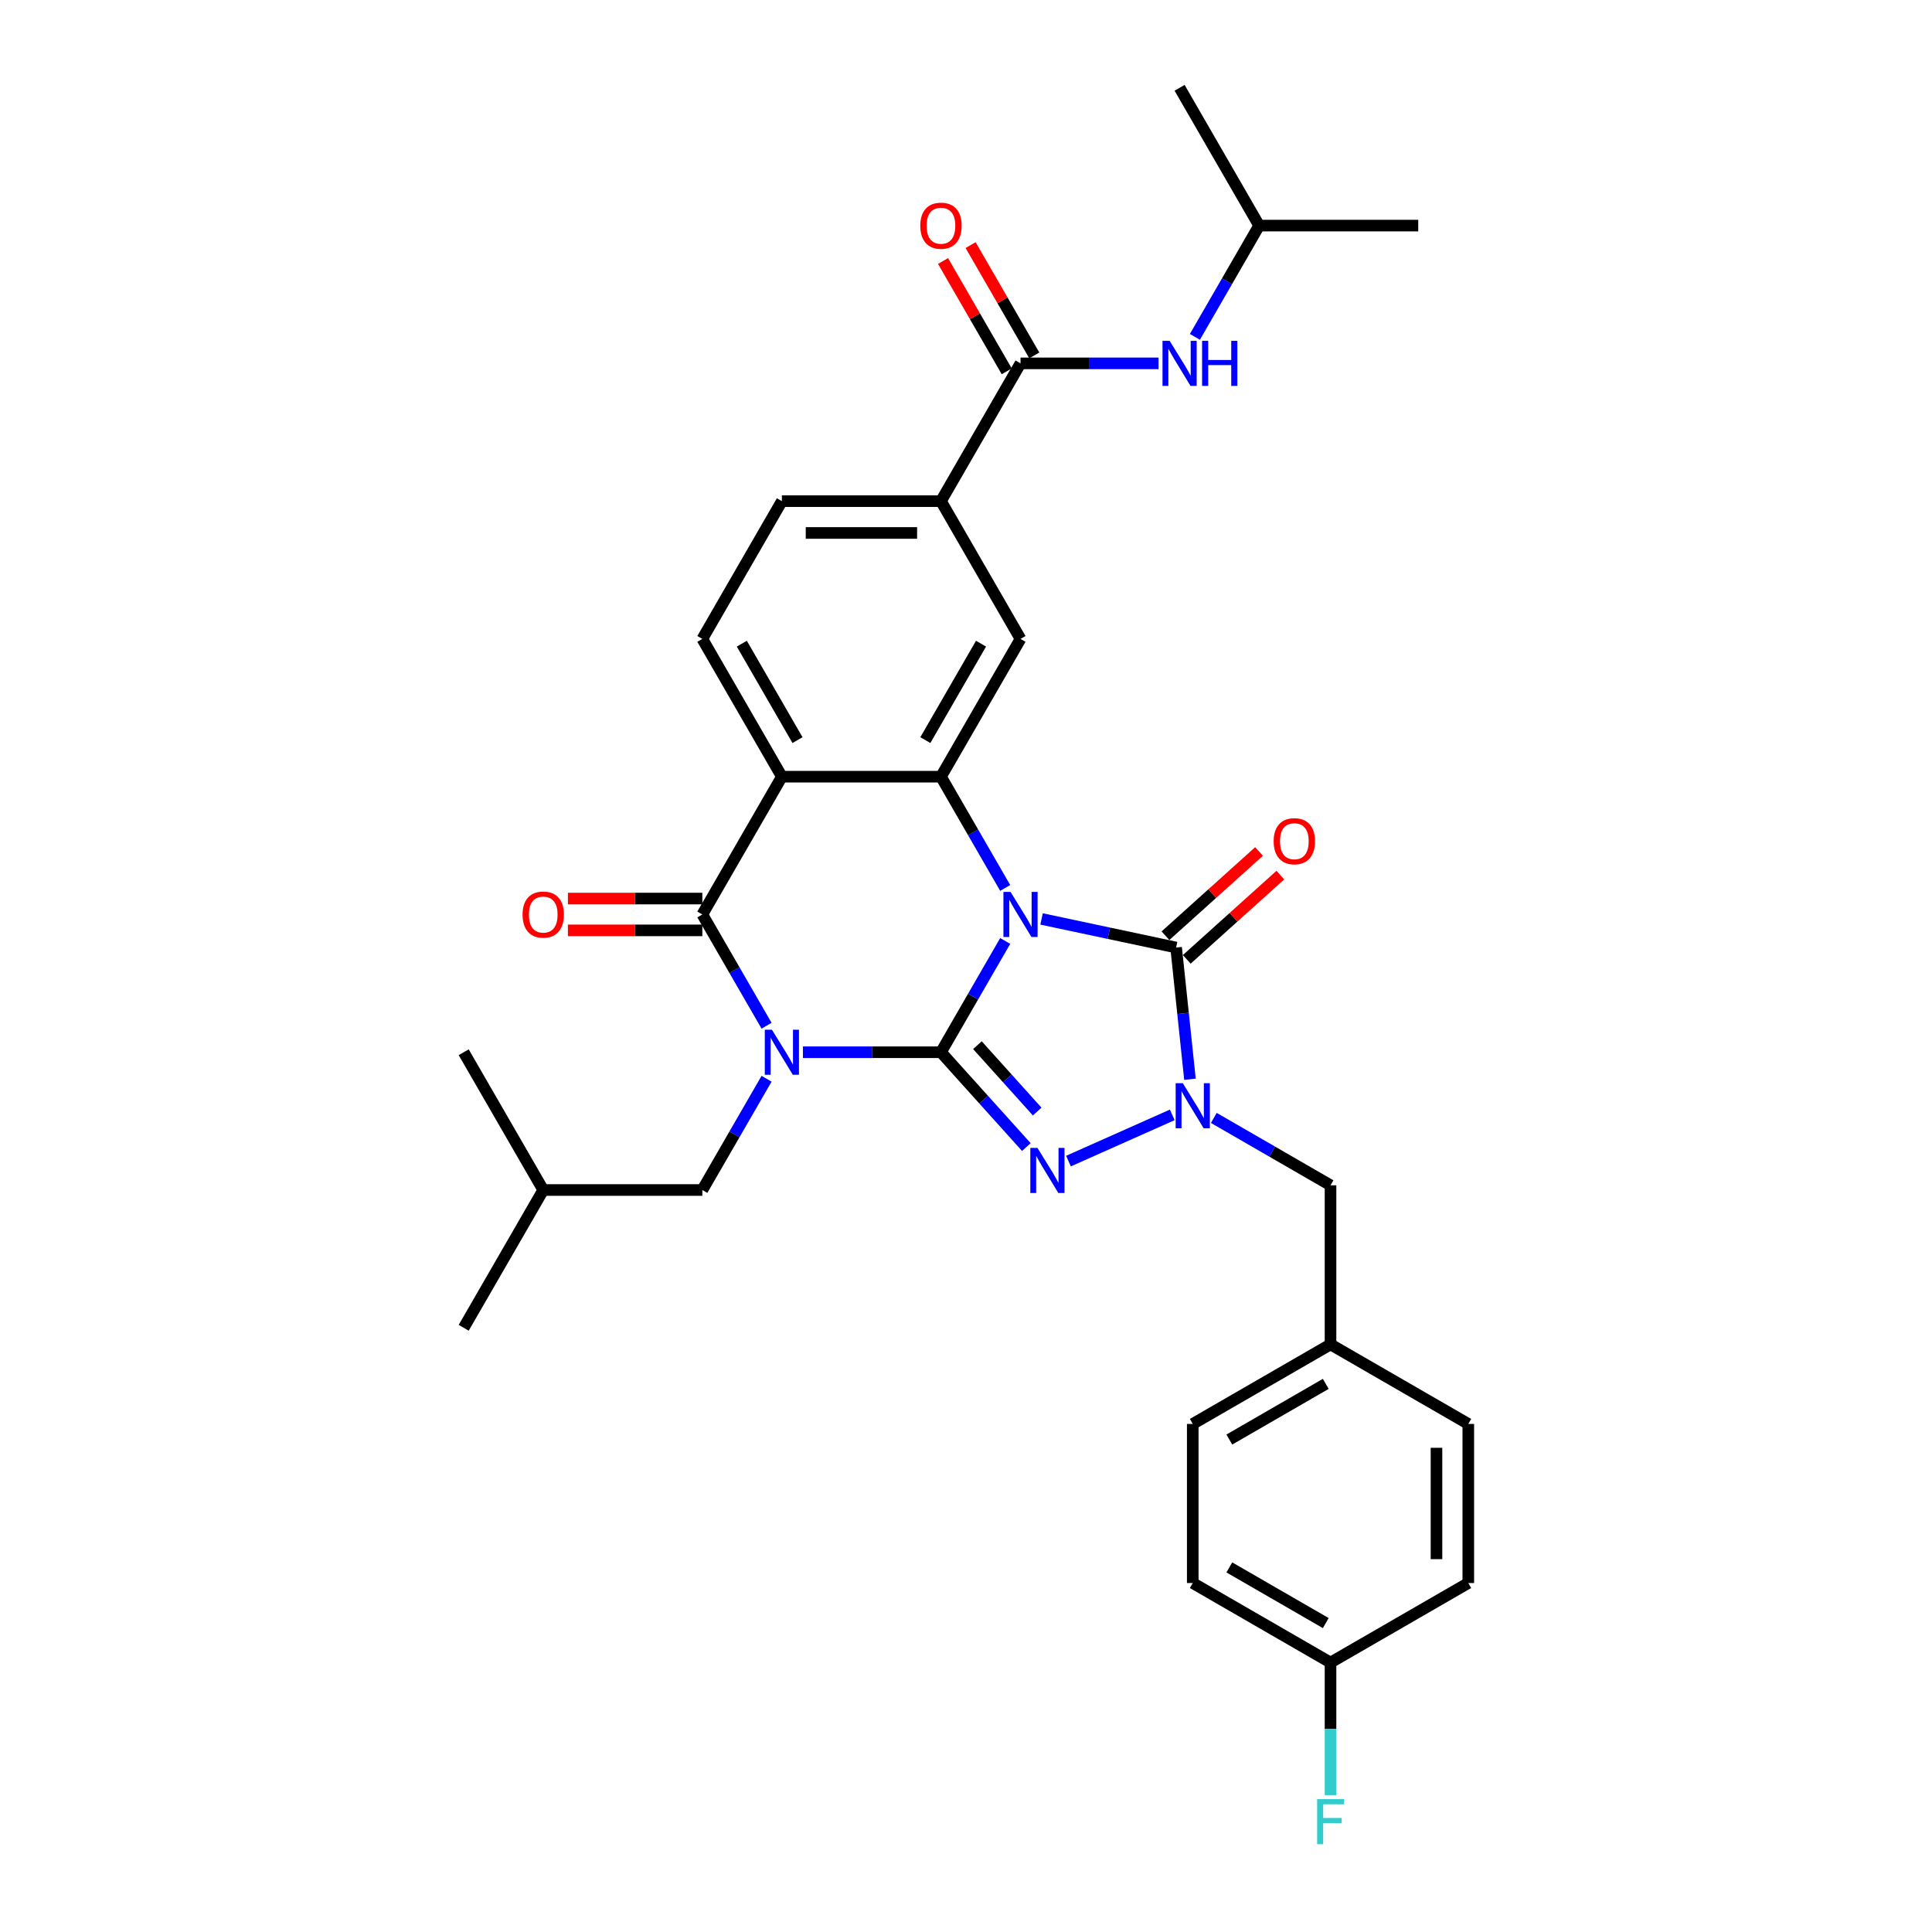 <?xml version='1.0' encoding='iso-8859-1'?>
<svg version='1.1' baseProfile='full'
              xmlns='http://www.w3.org/2000/svg'
                      xmlns:rdkit='http://www.rdkit.org/xml'
                      xmlns:xlink='http://www.w3.org/1999/xlink'
                  xml:space='preserve'
width='1000px' height='1000px' viewBox='0 0 1000 1000'>
<!-- END OF HEADER -->
<rect style='opacity:1.0;fill:#FFFFFF;stroke:none' width='1000' height='1000' x='0' y='0'> </rect>
<path class='bond-0' d='M 487.042,544.637 L 503.668,515.841' style='fill:none;fill-rule:evenodd;stroke:#000000;stroke-width:6px;stroke-linecap:butt;stroke-linejoin:miter;stroke-opacity:1' />
<path class='bond-0' d='M 503.668,515.841 L 520.294,487.044' style='fill:none;fill-rule:evenodd;stroke:#0000FF;stroke-width:6px;stroke-linecap:butt;stroke-linejoin:miter;stroke-opacity:1' />
<path class='bond-1' d='M 487.042,544.637 L 451.321,544.637' style='fill:none;fill-rule:evenodd;stroke:#000000;stroke-width:6px;stroke-linecap:butt;stroke-linejoin:miter;stroke-opacity:1' />
<path class='bond-1' d='M 451.321,544.637 L 415.601,544.637' style='fill:none;fill-rule:evenodd;stroke:#0000FF;stroke-width:6px;stroke-linecap:butt;stroke-linejoin:miter;stroke-opacity:1' />
<path class='bond-2' d='M 487.042,544.637 L 509.14,569.18' style='fill:none;fill-rule:evenodd;stroke:#000000;stroke-width:6px;stroke-linecap:butt;stroke-linejoin:miter;stroke-opacity:1' />
<path class='bond-2' d='M 509.14,569.18 L 531.239,593.722' style='fill:none;fill-rule:evenodd;stroke:#0000FF;stroke-width:6px;stroke-linecap:butt;stroke-linejoin:miter;stroke-opacity:1' />
<path class='bond-2' d='M 505.91,540.98 L 521.379,558.16' style='fill:none;fill-rule:evenodd;stroke:#000000;stroke-width:6px;stroke-linecap:butt;stroke-linejoin:miter;stroke-opacity:1' />
<path class='bond-2' d='M 521.379,558.16 L 536.848,575.34' style='fill:none;fill-rule:evenodd;stroke:#0000FF;stroke-width:6px;stroke-linecap:butt;stroke-linejoin:miter;stroke-opacity:1' />
<path class='bond-3' d='M 539.116,475.643 L 573.937,483.044' style='fill:none;fill-rule:evenodd;stroke:#0000FF;stroke-width:6px;stroke-linecap:butt;stroke-linejoin:miter;stroke-opacity:1' />
<path class='bond-3' d='M 573.937,483.044 L 608.758,490.446' style='fill:none;fill-rule:evenodd;stroke:#000000;stroke-width:6px;stroke-linecap:butt;stroke-linejoin:miter;stroke-opacity:1' />
<path class='bond-6' d='M 520.294,459.607 L 503.668,430.81' style='fill:none;fill-rule:evenodd;stroke:#0000FF;stroke-width:6px;stroke-linecap:butt;stroke-linejoin:miter;stroke-opacity:1' />
<path class='bond-6' d='M 503.668,430.81 L 487.042,402.014' style='fill:none;fill-rule:evenodd;stroke:#000000;stroke-width:6px;stroke-linecap:butt;stroke-linejoin:miter;stroke-opacity:1' />
<path class='bond-5' d='M 396.778,530.919 L 380.152,502.122' style='fill:none;fill-rule:evenodd;stroke:#0000FF;stroke-width:6px;stroke-linecap:butt;stroke-linejoin:miter;stroke-opacity:1' />
<path class='bond-5' d='M 380.152,502.122 L 363.526,473.326' style='fill:none;fill-rule:evenodd;stroke:#000000;stroke-width:6px;stroke-linecap:butt;stroke-linejoin:miter;stroke-opacity:1' />
<path class='bond-12' d='M 396.778,558.356 L 380.152,587.152' style='fill:none;fill-rule:evenodd;stroke:#0000FF;stroke-width:6px;stroke-linecap:butt;stroke-linejoin:miter;stroke-opacity:1' />
<path class='bond-12' d='M 380.152,587.152 L 363.526,615.949' style='fill:none;fill-rule:evenodd;stroke:#000000;stroke-width:6px;stroke-linecap:butt;stroke-linejoin:miter;stroke-opacity:1' />
<path class='bond-4' d='M 553.043,600.977 L 606.762,577.06' style='fill:none;fill-rule:evenodd;stroke:#0000FF;stroke-width:6px;stroke-linecap:butt;stroke-linejoin:miter;stroke-opacity:1' />
<path class='bond-15' d='M 614.268,496.565 L 638.483,474.762' style='fill:none;fill-rule:evenodd;stroke:#000000;stroke-width:6px;stroke-linecap:butt;stroke-linejoin:miter;stroke-opacity:1' />
<path class='bond-15' d='M 638.483,474.762 L 662.698,452.958' style='fill:none;fill-rule:evenodd;stroke:#FF0000;stroke-width:6px;stroke-linecap:butt;stroke-linejoin:miter;stroke-opacity:1' />
<path class='bond-15' d='M 603.249,484.326 L 627.464,462.523' style='fill:none;fill-rule:evenodd;stroke:#000000;stroke-width:6px;stroke-linecap:butt;stroke-linejoin:miter;stroke-opacity:1' />
<path class='bond-15' d='M 627.464,462.523 L 651.679,440.72' style='fill:none;fill-rule:evenodd;stroke:#FF0000;stroke-width:6px;stroke-linecap:butt;stroke-linejoin:miter;stroke-opacity:1' />
<path class='bond-32' d='M 608.758,490.446 L 612.341,524.533' style='fill:none;fill-rule:evenodd;stroke:#000000;stroke-width:6px;stroke-linecap:butt;stroke-linejoin:miter;stroke-opacity:1' />
<path class='bond-32' d='M 612.341,524.533 L 615.924,558.62' style='fill:none;fill-rule:evenodd;stroke:#0000FF;stroke-width:6px;stroke-linecap:butt;stroke-linejoin:miter;stroke-opacity:1' />
<path class='bond-14' d='M 628.268,578.633 L 658.473,596.072' style='fill:none;fill-rule:evenodd;stroke:#0000FF;stroke-width:6px;stroke-linecap:butt;stroke-linejoin:miter;stroke-opacity:1' />
<path class='bond-14' d='M 658.473,596.072 L 688.677,613.51' style='fill:none;fill-rule:evenodd;stroke:#000000;stroke-width:6px;stroke-linecap:butt;stroke-linejoin:miter;stroke-opacity:1' />
<path class='bond-7' d='M 363.526,473.326 L 404.698,402.014' style='fill:none;fill-rule:evenodd;stroke:#000000;stroke-width:6px;stroke-linecap:butt;stroke-linejoin:miter;stroke-opacity:1' />
<path class='bond-16' d='M 363.526,465.091 L 328.736,465.091' style='fill:none;fill-rule:evenodd;stroke:#000000;stroke-width:6px;stroke-linecap:butt;stroke-linejoin:miter;stroke-opacity:1' />
<path class='bond-16' d='M 328.736,465.091 L 293.946,465.091' style='fill:none;fill-rule:evenodd;stroke:#FF0000;stroke-width:6px;stroke-linecap:butt;stroke-linejoin:miter;stroke-opacity:1' />
<path class='bond-16' d='M 363.526,481.56 L 328.736,481.56' style='fill:none;fill-rule:evenodd;stroke:#000000;stroke-width:6px;stroke-linecap:butt;stroke-linejoin:miter;stroke-opacity:1' />
<path class='bond-16' d='M 328.736,481.56 L 293.946,481.56' style='fill:none;fill-rule:evenodd;stroke:#FF0000;stroke-width:6px;stroke-linecap:butt;stroke-linejoin:miter;stroke-opacity:1' />
<path class='bond-9' d='M 487.042,402.014 L 528.214,330.702' style='fill:none;fill-rule:evenodd;stroke:#000000;stroke-width:6px;stroke-linecap:butt;stroke-linejoin:miter;stroke-opacity:1' />
<path class='bond-9' d='M 478.956,383.083 L 507.776,333.164' style='fill:none;fill-rule:evenodd;stroke:#000000;stroke-width:6px;stroke-linecap:butt;stroke-linejoin:miter;stroke-opacity:1' />
<path class='bond-33' d='M 487.042,402.014 L 404.698,402.014' style='fill:none;fill-rule:evenodd;stroke:#000000;stroke-width:6px;stroke-linecap:butt;stroke-linejoin:miter;stroke-opacity:1' />
<path class='bond-11' d='M 404.698,402.014 L 363.526,330.702' style='fill:none;fill-rule:evenodd;stroke:#000000;stroke-width:6px;stroke-linecap:butt;stroke-linejoin:miter;stroke-opacity:1' />
<path class='bond-11' d='M 412.785,383.083 L 383.965,333.164' style='fill:none;fill-rule:evenodd;stroke:#000000;stroke-width:6px;stroke-linecap:butt;stroke-linejoin:miter;stroke-opacity:1' />
<path class='bond-8' d='M 528.214,188.078 L 487.042,259.39' style='fill:none;fill-rule:evenodd;stroke:#000000;stroke-width:6px;stroke-linecap:butt;stroke-linejoin:miter;stroke-opacity:1' />
<path class='bond-13' d='M 528.214,188.078 L 563.935,188.078' style='fill:none;fill-rule:evenodd;stroke:#000000;stroke-width:6px;stroke-linecap:butt;stroke-linejoin:miter;stroke-opacity:1' />
<path class='bond-13' d='M 563.935,188.078 L 599.655,188.078' style='fill:none;fill-rule:evenodd;stroke:#0000FF;stroke-width:6px;stroke-linecap:butt;stroke-linejoin:miter;stroke-opacity:1' />
<path class='bond-18' d='M 535.345,183.961 L 518.862,155.411' style='fill:none;fill-rule:evenodd;stroke:#000000;stroke-width:6px;stroke-linecap:butt;stroke-linejoin:miter;stroke-opacity:1' />
<path class='bond-18' d='M 518.862,155.411 L 502.379,126.862' style='fill:none;fill-rule:evenodd;stroke:#FF0000;stroke-width:6px;stroke-linecap:butt;stroke-linejoin:miter;stroke-opacity:1' />
<path class='bond-18' d='M 521.083,192.195 L 504.6,163.646' style='fill:none;fill-rule:evenodd;stroke:#000000;stroke-width:6px;stroke-linecap:butt;stroke-linejoin:miter;stroke-opacity:1' />
<path class='bond-18' d='M 504.6,163.646 L 488.117,135.096' style='fill:none;fill-rule:evenodd;stroke:#FF0000;stroke-width:6px;stroke-linecap:butt;stroke-linejoin:miter;stroke-opacity:1' />
<path class='bond-10' d='M 528.214,330.702 L 487.042,259.39' style='fill:none;fill-rule:evenodd;stroke:#000000;stroke-width:6px;stroke-linecap:butt;stroke-linejoin:miter;stroke-opacity:1' />
<path class='bond-34' d='M 487.042,259.39 L 404.698,259.39' style='fill:none;fill-rule:evenodd;stroke:#000000;stroke-width:6px;stroke-linecap:butt;stroke-linejoin:miter;stroke-opacity:1' />
<path class='bond-34' d='M 474.691,275.859 L 417.05,275.859' style='fill:none;fill-rule:evenodd;stroke:#000000;stroke-width:6px;stroke-linecap:butt;stroke-linejoin:miter;stroke-opacity:1' />
<path class='bond-17' d='M 363.526,330.702 L 404.698,259.39' style='fill:none;fill-rule:evenodd;stroke:#000000;stroke-width:6px;stroke-linecap:butt;stroke-linejoin:miter;stroke-opacity:1' />
<path class='bond-27' d='M 363.526,615.949 L 281.183,615.949' style='fill:none;fill-rule:evenodd;stroke:#000000;stroke-width:6px;stroke-linecap:butt;stroke-linejoin:miter;stroke-opacity:1' />
<path class='bond-26' d='M 618.478,174.36 L 635.104,145.563' style='fill:none;fill-rule:evenodd;stroke:#0000FF;stroke-width:6px;stroke-linecap:butt;stroke-linejoin:miter;stroke-opacity:1' />
<path class='bond-26' d='M 635.104,145.563 L 651.73,116.766' style='fill:none;fill-rule:evenodd;stroke:#000000;stroke-width:6px;stroke-linecap:butt;stroke-linejoin:miter;stroke-opacity:1' />
<path class='bond-19' d='M 688.677,613.51 L 688.677,695.854' style='fill:none;fill-rule:evenodd;stroke:#000000;stroke-width:6px;stroke-linecap:butt;stroke-linejoin:miter;stroke-opacity:1' />
<path class='bond-22' d='M 688.677,695.854 L 759.989,737.026' style='fill:none;fill-rule:evenodd;stroke:#000000;stroke-width:6px;stroke-linecap:butt;stroke-linejoin:miter;stroke-opacity:1' />
<path class='bond-23' d='M 688.677,695.854 L 617.366,737.026' style='fill:none;fill-rule:evenodd;stroke:#000000;stroke-width:6px;stroke-linecap:butt;stroke-linejoin:miter;stroke-opacity:1' />
<path class='bond-23' d='M 686.215,716.292 L 636.297,745.113' style='fill:none;fill-rule:evenodd;stroke:#000000;stroke-width:6px;stroke-linecap:butt;stroke-linejoin:miter;stroke-opacity:1' />
<path class='bond-20' d='M 688.677,860.542 L 617.366,819.37' style='fill:none;fill-rule:evenodd;stroke:#000000;stroke-width:6px;stroke-linecap:butt;stroke-linejoin:miter;stroke-opacity:1' />
<path class='bond-20' d='M 686.215,840.104 L 636.297,811.283' style='fill:none;fill-rule:evenodd;stroke:#000000;stroke-width:6px;stroke-linecap:butt;stroke-linejoin:miter;stroke-opacity:1' />
<path class='bond-21' d='M 688.677,860.542 L 688.677,894.854' style='fill:none;fill-rule:evenodd;stroke:#000000;stroke-width:6px;stroke-linecap:butt;stroke-linejoin:miter;stroke-opacity:1' />
<path class='bond-21' d='M 688.677,894.854 L 688.677,929.167' style='fill:none;fill-rule:evenodd;stroke:#33CCCC;stroke-width:6px;stroke-linecap:butt;stroke-linejoin:miter;stroke-opacity:1' />
<path class='bond-35' d='M 688.677,860.542 L 759.989,819.37' style='fill:none;fill-rule:evenodd;stroke:#000000;stroke-width:6px;stroke-linecap:butt;stroke-linejoin:miter;stroke-opacity:1' />
<path class='bond-25' d='M 759.989,737.026 L 759.989,819.37' style='fill:none;fill-rule:evenodd;stroke:#000000;stroke-width:6px;stroke-linecap:butt;stroke-linejoin:miter;stroke-opacity:1' />
<path class='bond-25' d='M 743.521,749.378 L 743.521,807.018' style='fill:none;fill-rule:evenodd;stroke:#000000;stroke-width:6px;stroke-linecap:butt;stroke-linejoin:miter;stroke-opacity:1' />
<path class='bond-24' d='M 617.366,737.026 L 617.366,819.37' style='fill:none;fill-rule:evenodd;stroke:#000000;stroke-width:6px;stroke-linecap:butt;stroke-linejoin:miter;stroke-opacity:1' />
<path class='bond-28' d='M 651.73,116.766 L 734.074,116.766' style='fill:none;fill-rule:evenodd;stroke:#000000;stroke-width:6px;stroke-linecap:butt;stroke-linejoin:miter;stroke-opacity:1' />
<path class='bond-29' d='M 651.73,116.766 L 610.558,45.455' style='fill:none;fill-rule:evenodd;stroke:#000000;stroke-width:6px;stroke-linecap:butt;stroke-linejoin:miter;stroke-opacity:1' />
<path class='bond-30' d='M 281.183,615.949 L 240.011,687.261' style='fill:none;fill-rule:evenodd;stroke:#000000;stroke-width:6px;stroke-linecap:butt;stroke-linejoin:miter;stroke-opacity:1' />
<path class='bond-31' d='M 281.183,615.949 L 240.011,544.637' style='fill:none;fill-rule:evenodd;stroke:#000000;stroke-width:6px;stroke-linecap:butt;stroke-linejoin:miter;stroke-opacity:1' />
<path  class='atom-1' d='M 523.059 461.666
L 530.701 474.017
Q 531.458 475.236, 532.677 477.443
Q 533.896 479.65, 533.962 479.781
L 533.962 461.666
L 537.058 461.666
L 537.058 484.985
L 533.863 484.985
L 525.661 471.481
Q 524.706 469.9, 523.685 468.088
Q 522.697 466.277, 522.401 465.717
L 522.401 484.985
L 519.37 484.985
L 519.37 461.666
L 523.059 461.666
' fill='#0000FF'/>
<path  class='atom-2' d='M 399.544 532.977
L 407.185 545.329
Q 407.943 546.548, 409.161 548.755
Q 410.38 550.961, 410.446 551.093
L 410.446 532.977
L 413.542 532.977
L 413.542 556.297
L 410.347 556.297
L 402.146 542.793
Q 401.19 541.212, 400.169 539.4
Q 399.181 537.589, 398.885 537.029
L 398.885 556.297
L 395.855 556.297
L 395.855 532.977
L 399.544 532.977
' fill='#0000FF'/>
<path  class='atom-3' d='M 536.986 594.171
L 544.628 606.522
Q 545.385 607.741, 546.604 609.948
Q 547.823 612.155, 547.888 612.286
L 547.888 594.171
L 550.985 594.171
L 550.985 617.491
L 547.79 617.491
L 539.588 603.986
Q 538.633 602.405, 537.612 600.594
Q 536.624 598.782, 536.327 598.222
L 536.327 617.491
L 533.297 617.491
L 533.297 594.171
L 536.986 594.171
' fill='#0000FF'/>
<path  class='atom-5' d='M 612.211 560.679
L 619.852 573.03
Q 620.61 574.249, 621.829 576.456
Q 623.047 578.662, 623.113 578.794
L 623.113 560.679
L 626.209 560.679
L 626.209 583.998
L 623.014 583.998
L 614.813 570.494
Q 613.858 568.913, 612.837 567.101
Q 611.849 565.29, 611.552 564.73
L 611.552 583.998
L 608.522 583.998
L 608.522 560.679
L 612.211 560.679
' fill='#0000FF'/>
<path  class='atom-14' d='M 605.403 176.418
L 613.045 188.77
Q 613.802 189.989, 615.021 192.195
Q 616.24 194.402, 616.305 194.534
L 616.305 176.418
L 619.402 176.418
L 619.402 199.738
L 616.207 199.738
L 608.005 186.234
Q 607.05 184.653, 606.029 182.841
Q 605.041 181.03, 604.744 180.47
L 604.744 199.738
L 601.714 199.738
L 601.714 176.418
L 605.403 176.418
' fill='#0000FF'/>
<path  class='atom-14' d='M 622.201 176.418
L 625.363 176.418
L 625.363 186.333
L 637.287 186.333
L 637.287 176.418
L 640.449 176.418
L 640.449 199.738
L 637.287 199.738
L 637.287 188.968
L 625.363 188.968
L 625.363 199.738
L 622.201 199.738
L 622.201 176.418
' fill='#0000FF'/>
<path  class='atom-16' d='M 659.247 435.413
Q 659.247 429.813, 662.014 426.684
Q 664.781 423.555, 669.952 423.555
Q 675.123 423.555, 677.89 426.684
Q 680.656 429.813, 680.656 435.413
Q 680.656 441.078, 677.857 444.306
Q 675.057 447.501, 669.952 447.501
Q 664.814 447.501, 662.014 444.306
Q 659.247 441.111, 659.247 435.413
M 669.952 444.866
Q 673.509 444.866, 675.419 442.494
Q 677.363 440.09, 677.363 435.413
Q 677.363 430.835, 675.419 428.529
Q 673.509 426.19, 669.952 426.19
Q 666.395 426.19, 664.451 428.496
Q 662.541 430.802, 662.541 435.413
Q 662.541 440.123, 664.451 442.494
Q 666.395 444.866, 669.952 444.866
' fill='#FF0000'/>
<path  class='atom-17' d='M 270.478 473.391
Q 270.478 467.792, 273.245 464.663
Q 276.011 461.534, 281.183 461.534
Q 286.354 461.534, 289.121 464.663
Q 291.887 467.792, 291.887 473.391
Q 291.887 479.057, 289.088 482.285
Q 286.288 485.479, 281.183 485.479
Q 276.044 485.479, 273.245 482.285
Q 270.478 479.09, 270.478 473.391
M 281.183 482.844
Q 284.74 482.844, 286.65 480.473
Q 288.594 478.069, 288.594 473.391
Q 288.594 468.813, 286.65 466.507
Q 284.74 464.169, 281.183 464.169
Q 277.625 464.169, 275.682 466.474
Q 273.772 468.78, 273.772 473.391
Q 273.772 478.101, 275.682 480.473
Q 277.625 482.844, 281.183 482.844
' fill='#FF0000'/>
<path  class='atom-19' d='M 476.337 116.832
Q 476.337 111.233, 479.104 108.104
Q 481.871 104.975, 487.042 104.975
Q 492.213 104.975, 494.98 108.104
Q 497.747 111.233, 497.747 116.832
Q 497.747 122.498, 494.947 125.725
Q 492.147 128.92, 487.042 128.92
Q 481.904 128.92, 479.104 125.725
Q 476.337 122.53, 476.337 116.832
M 487.042 126.285
Q 490.599 126.285, 492.51 123.914
Q 494.453 121.509, 494.453 116.832
Q 494.453 112.254, 492.51 109.948
Q 490.599 107.61, 487.042 107.61
Q 483.485 107.61, 481.542 109.915
Q 479.631 112.221, 479.631 116.832
Q 479.631 121.542, 481.542 123.914
Q 483.485 126.285, 487.042 126.285
' fill='#FF0000'/>
<path  class='atom-22' d='M 681.744 931.226
L 695.611 931.226
L 695.611 933.894
L 684.873 933.894
L 684.873 940.975
L 694.425 940.975
L 694.425 943.676
L 684.873 943.676
L 684.873 954.545
L 681.744 954.545
L 681.744 931.226
' fill='#33CCCC'/>
</svg>
